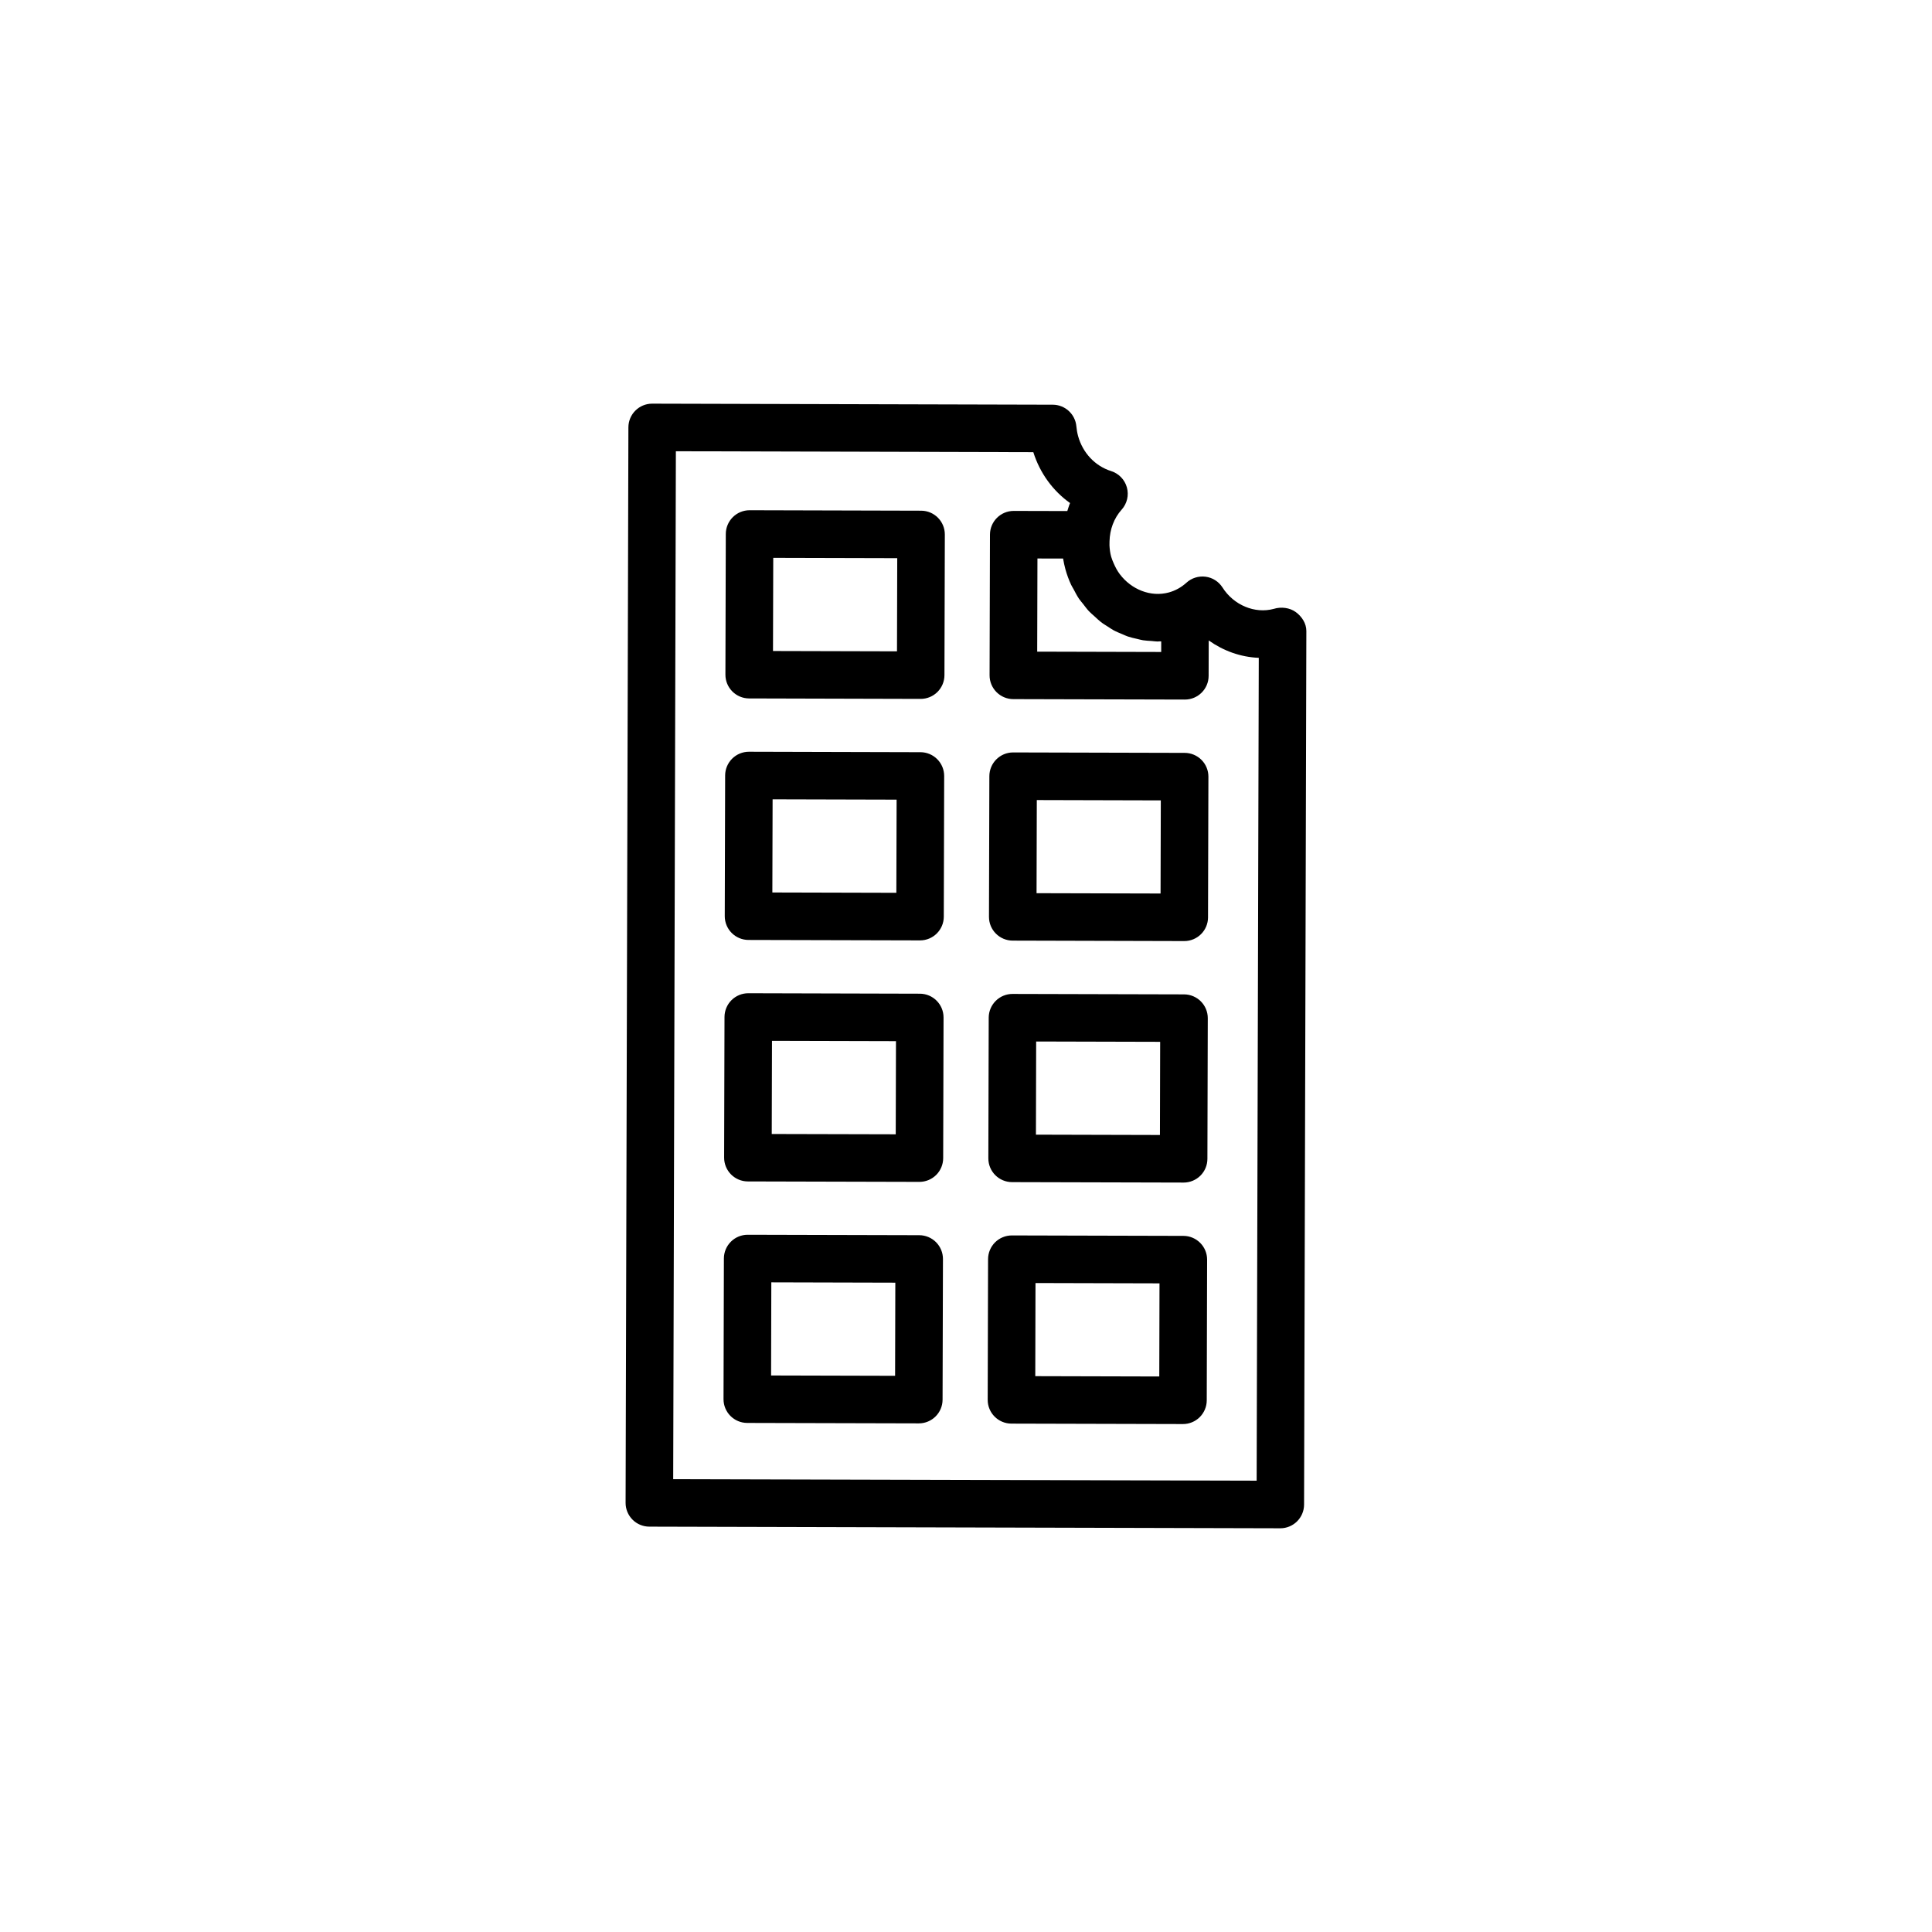 <?xml version="1.0" encoding="UTF-8"?>
<!-- Uploaded to: SVG Repo, www.svgrepo.com, Generator: SVG Repo Mixer Tools -->
<svg fill="#000000" width="800px" height="800px" version="1.1" viewBox="144 144 512 512" xmlns="http://www.w3.org/2000/svg">
 <g>
  <path d="m441.26 279.05c1.426-1.594 1.945-3.805 1.379-5.863-0.562-2.066-2.141-3.699-4.18-4.344-4.254-1.34-7.527-4.82-8.762-9.309-0.23-0.852-0.371-1.707-0.449-2.559-0.297-3.234-3.008-5.715-6.254-5.723l-106.15-0.277h-0.016c-3.473 0-6.289 2.812-6.297 6.281l-0.742 285.01c-0.004 1.672 0.656 3.273 1.832 4.457 1.18 1.184 2.777 1.848 4.449 1.855l167.21 0.434h0.016c3.473 0 6.289-2.812 6.297-6.281l0.605-231.5c0.004-2.004-1.168-3.812-2.781-5.008-1.605-1.188-3.914-1.473-5.836-0.871-5.031 1.371-10.645-0.992-13.598-5.652-0.996-1.566-2.637-2.621-4.481-2.863-1.844-0.242-3.699 0.332-5.074 1.578-1.367 1.246-2.938 2.109-4.664 2.59-4.84 1.316-9.961-0.801-13.012-4.848-0.629-0.836-1.137-1.777-1.57-2.766-0.266-0.605-0.527-1.211-0.711-1.859-0.277-0.996-0.398-2.004-0.449-3.008-0.016-0.359 0-0.715 0.012-1.066 0.078-3.113 1.148-6.094 3.219-8.406zm-3.652 31.027c0.492 0.312 0.969 0.66 1.48 0.938 0.746 0.406 1.531 0.715 2.312 1.043 0.484 0.203 0.953 0.438 1.457 0.609 0.797 0.273 1.617 0.449 2.445 0.641 0.539 0.125 1.062 0.277 1.613 0.367 0.746 0.117 1.508 0.145 2.266 0.195 0.523 0.035 1.039 0.137 1.566 0.137 0.195 0 0.395-0.035 0.59-0.039 0.133-0.004 0.262 0.02 0.398 0.016l-0.004 2.797-32.863-0.086 0.066-24.688 6.797 0.016c0.156 0.945 0.359 1.895 0.613 2.832 0.395 1.43 0.902 2.805 1.512 4.117 0.188 0.406 0.441 0.77 0.648 1.164 0.457 0.875 0.91 1.758 1.461 2.57 0.316 0.473 0.707 0.887 1.055 1.336 0.516 0.66 1.004 1.34 1.57 1.945 0.469 0.5 1.004 0.926 1.508 1.387 0.52 0.469 1.012 0.969 1.562 1.391 0.609 0.496 1.285 0.891 1.945 1.312zm39.98 8.258-0.562 218.06-154.62-0.398 0.707-272.41 94.727 0.246c1.754 5.551 5.188 10.246 9.734 13.48-0.301 0.684-0.484 1.414-0.727 2.121l-14.184-0.035h-0.016c-3.473 0-6.289 2.812-6.297 6.281l-0.102 37.281c-0.004 1.672 0.656 3.273 1.832 4.457 1.18 1.184 2.777 1.855 4.449 1.859l45.457 0.117h0.016c3.473 0 6.289-2.812 6.297-6.281l0.023-9.387c3.894 2.762 8.449 4.418 13.266 4.609z"/>
  <path d="m388.11 279.34-45.453-0.121h-0.016c-1.664 0-3.258 0.66-4.438 1.832-1.184 1.18-1.855 2.777-1.859 4.449l-0.102 37.281c-0.012 3.477 2.801 6.301 6.281 6.312l45.453 0.121h0.016c1.664 0 3.258-0.66 4.438-1.832 1.184-1.18 1.855-2.777 1.859-4.449l0.102-37.281c0.004-3.477-2.805-6.301-6.281-6.312zm-6.398 37.27-32.859-0.086 0.066-24.688 32.859 0.086z"/>
  <path d="m387.94 343.34-45.457-0.121h-0.016c-1.664 0-3.258 0.66-4.438 1.832-1.184 1.18-1.855 2.777-1.859 4.449l-0.102 37.281c-0.004 1.672 0.656 3.273 1.832 4.457 1.18 1.184 2.777 1.855 4.449 1.859l45.453 0.117h0.016c3.473 0 6.289-2.812 6.297-6.281l0.102-37.277c0.004-1.672-0.656-3.273-1.832-4.457-1.176-1.184-2.777-1.855-4.445-1.859zm-6.398 37.262-32.859-0.086 0.066-24.688 32.863 0.086z"/>
  <path d="m387.77 407.34-45.453-0.121h-0.016c-1.668 0-3.258 0.66-4.445 1.832-1.184 1.18-1.848 2.781-1.855 4.449l-0.098 37.281c-0.012 3.477 2.805 6.301 6.281 6.312l45.453 0.117h0.016c1.668 0 3.258-0.66 4.445-1.832 1.184-1.18 1.848-2.781 1.855-4.449l0.098-37.277c0.008-3.477-2.805-6.305-6.281-6.312zm-6.391 37.262-32.859-0.082 0.066-24.688 32.859 0.086z"/>
  <path d="m387.61 471.34-45.457-0.117h-0.016c-1.668 0-3.258 0.66-4.438 1.832-1.184 1.18-1.855 2.777-1.859 4.449l-0.098 37.277c-0.012 3.477 2.805 6.301 6.281 6.312l45.457 0.117h0.016c3.473 0 6.289-2.812 6.297-6.281l0.102-37.277c0.004-1.672-0.656-3.273-1.832-4.457-1.188-1.188-2.785-1.852-4.453-1.855zm-6.398 37.262-32.863-0.086 0.059-24.68 32.863 0.086z"/>
  <path d="m457.96 343.52-45.457-0.117h-0.016c-3.473 0-6.289 2.812-6.297 6.281l-0.102 37.277c-0.012 3.477 2.801 6.301 6.281 6.312l45.457 0.121h0.016c3.473 0 6.289-2.812 6.297-6.281l0.102-37.281c0.004-1.672-0.656-3.273-1.832-4.457-1.18-1.184-2.781-1.848-4.449-1.855zm-6.398 37.27-32.863-0.086 0.066-24.68 32.863 0.086z"/>
  <path d="m457.79 407.52-45.457-0.117h-0.016c-1.668 0-3.258 0.66-4.438 1.832-1.184 1.18-1.855 2.777-1.859 4.449l-0.098 37.281c-0.012 3.477 2.805 6.301 6.281 6.312l45.457 0.117h0.016c1.668 0 3.258-0.66 4.445-1.832 1.184-1.18 1.848-2.777 1.855-4.449l0.098-37.281c0.008-3.477-2.809-6.301-6.285-6.312zm-6.394 37.262-32.863-0.086 0.059-24.688 32.863 0.086z"/>
  <path d="m457.62 471.52-45.457-0.117h-0.016c-1.668 0-3.258 0.66-4.445 1.832-1.184 1.18-1.848 2.777-1.855 4.449l-0.098 37.277c-0.012 3.477 2.805 6.301 6.281 6.312l45.457 0.117h0.016c1.668 0 3.258-0.66 4.438-1.832 1.184-1.18 1.855-2.777 1.859-4.449l0.098-37.277c0.008-3.477-2.809-6.301-6.277-6.312zm-6.398 37.262-32.863-0.086 0.059-24.68 32.863 0.086z"/>
 </g>
</svg>